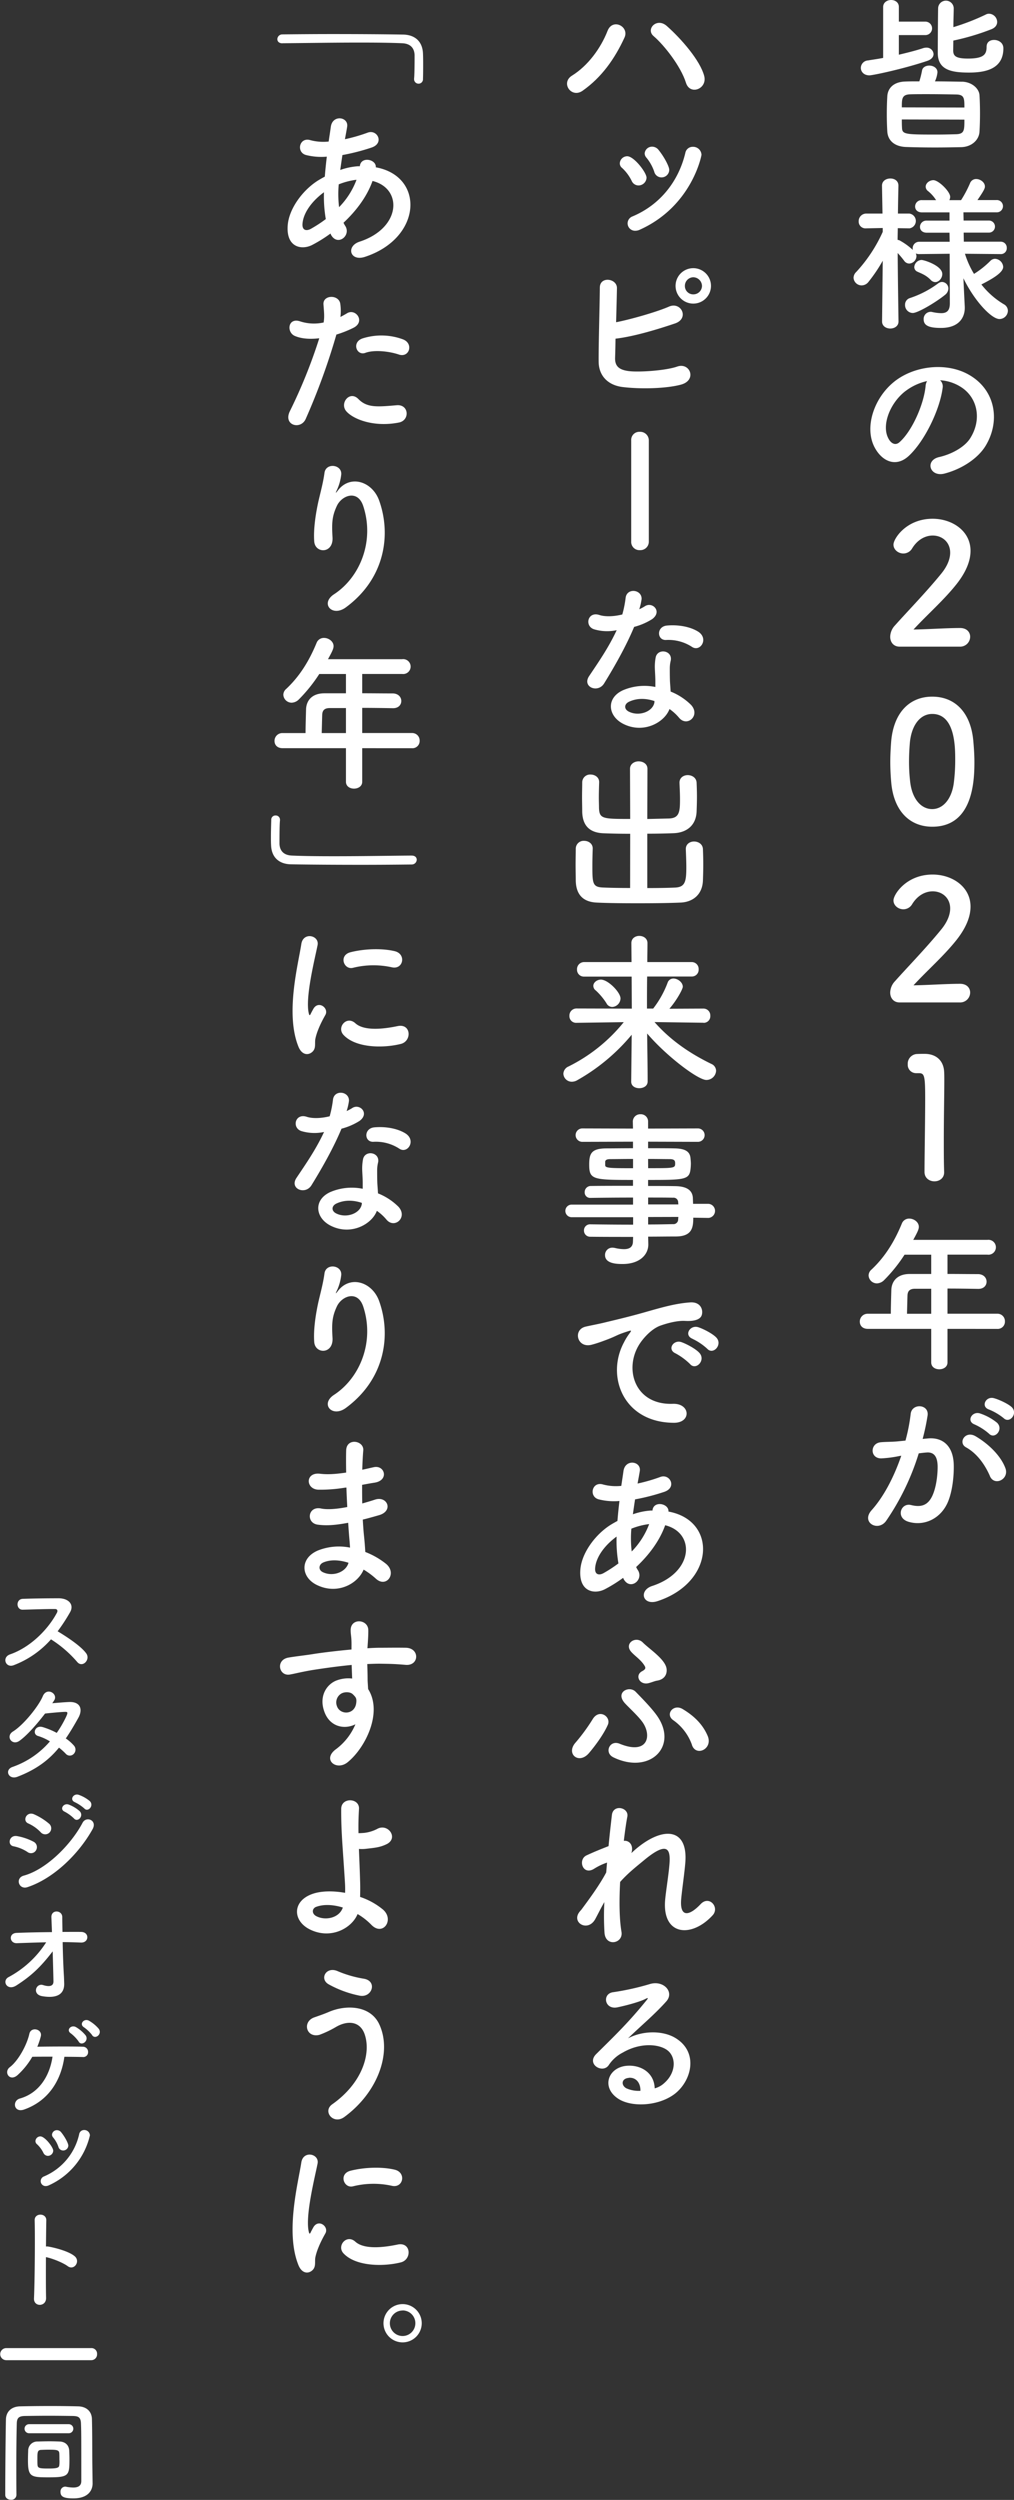 <svg xmlns="http://www.w3.org/2000/svg" viewBox="0 0 544.01 1340.61"><rect x="0" y="0" width="544.01" height="1340.61" fill="#333333" stroke="none"/><defs><style>.cls-1{fill:#fff;}</style></defs><g id="レイヤー_2" data-name="レイヤー 2"><g id="レイヤー_1-2" data-name="レイヤー 1"><path class="cls-1" d="M482.23,18.81V29.34c4.95-1.17,9.54-2.34,13-3.51a5.54,5.54,0,0,1,1.62-.27,3.68,3.68,0,0,1,4,3.42c0,1.44-1,2.88-3.42,3.69-12.87,4.32-29.16,7.74-31,7.74-3,0-4.59-2-4.59-4a4.07,4.07,0,0,1,3.87-4c2.61-.45,5.4-.81,8.1-1.35V3.69C473.86,1.26,476,0,478.09,0s4.14,1.26,4.14,3.69v7.92h13.95a3.61,3.61,0,1,1,0,7.2Zm34,25c5.31.18,9.09,3.78,9.27,7.29.18,3.06.27,6.39.27,9.72s-.09,6.57-.27,9.72c-.18,4.32-4,8.19-9.72,8.37-4.41.09-9.27.18-14,.18-5.49,0-11-.09-15.84-.27-6.3-.27-9.63-3.69-9.9-8.28-.18-3-.27-6.12-.27-9.36s.09-6.48.27-9.54c.18-3.78,2.79-7.74,9.72-7.92,2.34-.09,4.77-.09,7.47-.09a48.77,48.77,0,0,0,1.44-5.76c.27-1.8,2.07-2.7,3.87-2.7,2.16,0,4.41,1.26,4.41,3.6a15.42,15.42,0,0,1-1.35,4.86C506.53,43.65,511.57,43.74,516.25,43.83Zm1.17,13.86c0-4.86,0-6.93-4.41-7-4.68-.09-10.35-.18-15.57-.18-3.33,0-6.48,0-9.18.09-4.41.18-4.41,2.43-4.41,7Zm-33.57,6.39c0,1.53,0,3,.09,4.32.09,3.69,1.53,3.78,18.54,3.78,3.69,0,7.29-.09,10.62-.18,4.32-.18,4.32-2.16,4.32-7.83ZM511.39,27c0,2.88,1.17,4.41,7.92,4.41,8.64,0,10-2.34,10-6.3,0-2.61,1.89-3.69,4-3.69,2.34,0,5,1.44,5,4.5,0,11.16-9.72,13-18.45,13-9.36,0-16.74-1.35-16.74-10.53,0-5.49.09-19.08.18-24a4.19,4.19,0,0,1,8.37-.09v.09c0,2.52-.18,6.3-.18,10.17a120.15,120.15,0,0,0,17.37-6.75,3.55,3.55,0,0,1,1.8-.45,4.52,4.52,0,0,1,4.32,4.41c0,1.53-.9,3-3,3.87a128.73,128.73,0,0,1-20.52,6.12Z"/><path class="cls-1" d="M536.77,136.26l-19.08-.18a48.46,48.46,0,0,0,4.86,10.8,47.71,47.71,0,0,0,8.73-6.93,3.61,3.61,0,0,1,2.52-1.17,4.66,4.66,0,0,1,4.41,4.32c0,3-5.49,6.3-11.7,9.45a43.82,43.82,0,0,0,12.06,10.62,4,4,0,0,1,2.16,3.51,4.55,4.55,0,0,1-4.5,4.41c-4.41,0-13.68-10.08-19.35-21.87l.09,2.52.63,12.87v.54c0,4.77-2.79,10.71-12.78,10.71-6,0-9.27-1.08-9.27-4.59a3.79,3.79,0,0,1,3.69-4.05,2.49,2.49,0,0,1,.81.09,24.84,24.84,0,0,0,4.86.63c2.79,0,4.68-1.08,4.68-5.22l-.09-26.64-16.29.18a4.17,4.17,0,0,1-1.89-.36,4.24,4.24,0,0,1,.36,1.44,4.12,4.12,0,0,1-3.87,4A3.39,3.39,0,0,1,485.2,140a50.83,50.83,0,0,0-3.6-4.32c.09,14,.45,36.63.45,36.63v.09c0,2.52-2.25,3.78-4.41,3.78s-4.41-1.26-4.41-3.78v-.09l.36-32.49a83.09,83.09,0,0,1-7.65,11.34,4.68,4.68,0,0,1-3.69,1.89,4.34,4.34,0,0,1-4.32-4.05,4.42,4.42,0,0,1,1.44-3.15,79.64,79.64,0,0,0,14.22-21.51v-2.07l-8.73.18h-.18a3.64,3.64,0,0,1-4-3.78,4.06,4.06,0,0,1,4.14-4.14h8.64l-.27-14.85v-.09c0-2.61,2.25-3.87,4.5-3.87s4.32,1.26,4.32,3.87v.09s-.18,6.84-.27,14.85h6.12a4,4,0,0,1,.09,7.92h-.09l-6.21-.09c0,2.16-.09,4.32-.09,6.3a2.4,2.4,0,0,1,1.08.27,34.67,34.67,0,0,1,7.11,5.13,3.06,3.06,0,0,1-.09-.9,3.45,3.45,0,0,1,3.51-3.51H509.5l-.09-4.86H497.17c-2.43,0-3.6-1.53-3.6-3.06a3.4,3.4,0,0,1,3.6-3.42h12.24v-4.41H494.65c-2.52,0-3.69-1.53-3.69-3.15a3.43,3.43,0,0,1,3.69-3.42h7.56a19.76,19.76,0,0,0-4.32-4.86,3,3,0,0,1-1.26-2.34c0-1.89,2-3.51,4.14-3.51,2.79,0,9,6.12,9,8.91a4.1,4.1,0,0,1-.45,1.8h6.3a62.69,62.69,0,0,0,4.77-9A3.48,3.48,0,0,1,523.72,96c2.25,0,4.68,1.8,4.68,4,0,.9-.27,1.89-4,7.29h10.08a3.3,3.3,0,1,1,0,6.57H516.88l.09,4.41h13.59a3.24,3.24,0,1,1,0,6.48H517l.09,4.86h19.71a3.21,3.21,0,0,1,3.33,3.33,3.14,3.14,0,0,1-3.24,3.33ZM489.7,167.85a4.24,4.24,0,0,1-4.14-4.41,3.68,3.68,0,0,1,2.61-3.6,53.26,53.26,0,0,0,15.21-7.92,3.57,3.57,0,0,1,2-.72,3.52,3.52,0,0,1,3.42,3.6,4.46,4.46,0,0,1-1.8,3.33C502.39,161.91,492.49,167.85,489.7,167.85Zm9.63-17.73c-2.61-2.7-5.22-3.51-7.11-4.41a2.7,2.7,0,0,1-1.71-2.52,4.08,4.08,0,0,1,3.87-3.78c1.44,0,11.16,3.06,11.16,7.56,0,2.16-1.8,4.32-3.78,4.32A3.43,3.43,0,0,1,499.33,150.12Z"/><path class="cls-1" d="M505.72,208.05c-1.44,11.43-9.54,28.44-18.18,36.45-6.93,6.39-14.49,2.88-18.45-4.86-5.67-11.16.36-27.9,12.42-36.27,11.07-7.65,27.54-8.91,38.88-2.07,14,8.37,16.2,24.93,8.37,37.8-4.23,6.93-13,12.51-22,14.85-7.92,2.07-10.71-7-3-8.82,6.84-1.53,13.77-5.4,16.74-10.08,6.39-10.08,4-21.87-5-27.54a23.34,23.34,0,0,0-11.16-3.6A4.5,4.5,0,0,1,505.72,208.05Zm-20,1.71c-8.37,6.48-12.87,18.45-9.09,25.38,1.35,2.61,3.69,4,5.94,2,6.75-5.94,13.05-20.25,14-30a6.37,6.37,0,0,1,.81-2.79A29.82,29.82,0,0,0,485.74,209.76Z"/><path class="cls-1" d="M482.59,346.77c-3.15,0-5-2.34-5-5.31a9.17,9.17,0,0,1,2.61-6.12c6.21-7,16.65-17.73,24.57-27.45,3.6-4.32,5-8.28,5-11.52,0-5.67-4.32-9.18-9.36-9.18-3.87,0-8.1,2.07-11.07,6.93a5.44,5.44,0,0,1-4.68,2.7c-2.7,0-5.31-2-5.31-4.77,0-3.15,6.84-13.86,21-13.86,10.44,0,20.34,6.48,20.34,17.19,0,5.13-2.16,11.07-7.47,17.82-6.84,8.64-15.66,16.29-23.13,24.39,7.47-.09,17.64-.81,25-.81,3.69,0,5.4,2.34,5.4,4.68a5.35,5.35,0,0,1-5.67,5.31Z"/><path class="cls-1" d="M478.18,419.94c-.36-3.87-.54-7.65-.54-11.43,0-3.42.18-6.93.45-10.62,1.26-15.66,9.81-24.3,22.05-24.3,12.06,0,20.52,8.28,22,23.31.36,4,.63,7.92.63,11.79,0,10.17-.81,34.65-22.59,34.65C488.17,443.34,479.62,435.06,478.18,419.94Zm33.48.36a96,96,0,0,0,.81-12.69c0-6.93,0-24.75-12.33-24.75-6.3,0-11.07,5.76-12,15.39-.27,3.33-.45,6.66-.45,9.9a93.23,93.23,0,0,0,.63,11.25c1.08,9.18,5.94,14.49,11.79,14.49C505.72,433.89,510.4,428.85,511.66,420.3Z"/><path class="cls-1" d="M482.59,537.57c-3.15,0-5-2.34-5-5.31a9.17,9.17,0,0,1,2.61-6.12c6.21-7,16.65-17.73,24.57-27.45,3.6-4.32,5-8.28,5-11.52,0-5.67-4.32-9.18-9.36-9.18-3.87,0-8.1,2.07-11.07,6.93a5.44,5.44,0,0,1-4.68,2.7c-2.7,0-5.31-2-5.31-4.77,0-3.15,6.84-13.86,21-13.86,10.44,0,20.34,6.48,20.34,17.19,0,5.13-2.16,11.07-7.47,17.82-6.84,8.64-15.66,16.29-23.13,24.39,7.47-.09,17.64-.81,25-.81,3.69,0,5.4,2.34,5.4,4.68a5.35,5.35,0,0,1-5.67,5.31Z"/><path class="cls-1" d="M501.31,633.51c-2.61,0-5.31-1.71-5.31-5,0-8.37.36-27.54.36-39.42,0-12.6-.45-13.59-3.51-13.59h-1.26a4.48,4.48,0,0,1-4.59-4.77,5.23,5.23,0,0,1,4.68-5.49c1.8-.09,2.52-.09,4.41-.09,6.21,0,10.17,3.69,10.44,9.63.09,1.17.09,2.79.09,4.77,0,7.2-.27,19.26-.27,32.13,0,5.58,0,11.25.18,16.83v.18C506.53,631.89,503.92,633.51,501.31,633.51Z"/><path class="cls-1" d="M508.33,712.62v18c0,2.42-2.16,3.68-4.41,3.68s-4.32-1.26-4.32-3.68v-18h-34c-3,0-4.32-1.89-4.32-3.87a4.18,4.18,0,0,1,4.32-4.23h12.33c0-3,.09-6.3.27-12.69.09-4.05,2.52-8.64,9.9-8.64H499.6V672.84H485.29a82.63,82.63,0,0,1-11,13.68,5.72,5.72,0,0,1-3.78,1.71A4.47,4.47,0,0,1,466,684a4.21,4.21,0,0,1,1.53-3.15c6.93-6.48,12.15-14.58,16.29-24.66a4.16,4.16,0,0,1,4-2.7c2.52,0,5.13,1.89,5.13,4.41,0,1.35-.72,2.88-3,7h39.78a4,4,0,1,1,0,7.92H508.33v10.35c5.49,0,11.07.09,16.47.09,3,.09,4.5,2.07,4.5,4.05s-1.44,3.87-4.41,3.87h-.09c-5.22-.09-11-.18-16.47-.18v13.5H535a4,4,0,0,1,4.14,4.14,3.87,3.87,0,0,1-4.14,4Zm-8.73-21.51h-8.73c-3.06,0-3.87,1.53-4,3.42-.09,2.79-.18,6.66-.27,10h13Z"/><path class="cls-1" d="M498,771.37c7.56-.63,13.32,3.78,13.68,13.86.18,6.3-.72,14.39-3.06,20.06-3.69,8.91-12.51,13.32-21.15,10.8-7.11-2.07-4.23-10.34,1.26-9,5.13,1.26,8.91.45,11.43-4.86,2.07-4.4,2.88-10.79,2.88-15.56,0-5.49-1.89-8.1-6-7.74-1.35.09-2.7.27-4.14.45a132.55,132.55,0,0,1-17.46,36.17c-4.32,6.12-13.68.9-7.83-5.67,6.21-6.92,11.79-17.18,15.93-29.24l-1.08.18a61.06,61.06,0,0,1-9.72,1.26c-6.12,0-6-8.1-.27-8.64,2.79-.27,5.58-.18,8.82-.45l4.5-.45a96.08,96.08,0,0,0,2.79-14.31c.63-5.85,9.81-5.31,9.09.72A118.58,118.58,0,0,1,495,771.64Zm33.12,20.25c-2.16-5-6.21-11.79-12.87-15.48-4.41-2.43-.45-9.18,5.13-5.94,7.2,4.23,13.59,10.62,16,17.09C541.63,793.24,533.53,797.2,531.1,791.62Zm-8.19-27.72c-4.68-1.71-1.44-7.29,2.79-5.94a28.84,28.84,0,0,1,9.18,5c3.69,3.51-1.17,9.18-4.32,5.85A31,31,0,0,0,522.91,763.9Zm7.74-8c-4.68-1.53-1.8-7.29,2.52-6.12,2.43.63,7.29,2.79,9.45,4.68,3.78,3.42-1,9.27-4.23,6A31.42,31.42,0,0,0,530.65,755.89Z"/><path class="cls-1" d="M306.87,40.56c8.46-5.22,15.39-14.57,19.08-24,2.7-7,11.79-2.34,9.09,3.59-5.22,11.34-12.24,21.33-22.5,28.53C306.51,52.89,300.66,44.43,306.87,40.56ZM368,44.34c-2.7-8.64-11.52-20-17.37-25-4.32-3.69,1.71-10.17,7.11-5.4,7.83,6.93,17.91,18.53,20.07,26.81C379.59,47.67,370.14,51.36,368,44.34Z"/><path class="cls-1" d="M342.51,99.45a4,4,0,0,1-3.6-2.43,23.55,23.55,0,0,0-5.13-6.93,3.14,3.14,0,0,1-1.26-2.52,4,4,0,0,1,4-3.78c3.6,0,10.35,8.73,10.35,11.52A4.34,4.34,0,0,1,342.51,99.45Zm-1.8,24.3a4,4,0,0,1-4-4,4,4,0,0,1,2.61-3.69c15-6.3,24.75-19,28.35-34a4,4,0,0,1,4.05-3.33A4.49,4.49,0,0,1,376.35,83c0,.45-5.13,27.54-33,40.14A5.83,5.83,0,0,1,340.71,123.75Zm14-28.62A4,4,0,0,1,351,92.07a23.82,23.82,0,0,0-4.23-7.56,3.44,3.44,0,0,1-.9-2.25,3.94,3.94,0,0,1,4-3.6,4.36,4.36,0,0,1,3.42,1.71c3.15,3.87,5.76,9,5.76,10.71A4.13,4.13,0,0,1,354.75,95.13Z"/><path class="cls-1" d="M330,191.7c-.18,4.41,1.8,6.57,7.2,7.29,5.22.72,19.8-.18,26.19-2.43,6.84-2.34,10.71,7.38,1.89,9.72-8.1,2.16-21.87,2.43-31.32,1.26-7.92-1-12.69-6.12-12.78-13.5-.09-9,.54-29.07.63-39.78,0-6.3,9.27-5,9.18.27-.09,4.86-.27,11.61-.45,18.27,7.11-1.35,21.6-5.4,28.35-8.37,6.57-2.88,11.07,6.3,3.33,9-8.55,2.88-21.69,7-32,8.19C330.18,185.58,330.09,189.18,330,191.7Zm41.94-28.89a9.5,9.5,0,0,1,0-19,9.5,9.5,0,1,1,0,19Zm0-14.13a4.61,4.61,0,0,0-4.5,4.68,4.46,4.46,0,0,0,4.5,4.5,4.61,4.61,0,0,0,4.68-4.5A4.77,4.77,0,0,0,371.94,148.68Z"/><path class="cls-1" d="M338.64,236.16a4.34,4.34,0,0,1,4.59-4.59,4.61,4.61,0,0,1,4.86,4.59v54.27a4.53,4.53,0,0,1-4.77,4.59,4.4,4.4,0,0,1-4.68-4.59Z"/><path class="cls-1" d="M318.93,337.53c-5.49-1.53-3.78-9.81,2.61-7.74,3,1,7.65.9,12.33-.27a58,58,0,0,0,1.8-9.09c.81-5.31,8.73-4.32,8.55.81a30.26,30.26,0,0,1-1.26,5.49,27.93,27.93,0,0,0,2.88-1.53c4.05-2.88,9.72,2.7,4,6.84a34.38,34.38,0,0,1-9.63,4.14c-4.23,10.17-10.35,21-16.11,30.33-3.33,5.4-12,1.89-8-4,5-7.47,10.35-15.12,14.76-24.57A24.62,24.62,0,0,1,318.93,337.53Zm15.48,50.67c-8.37-4.23-9.36-13.95-.09-18.09a29.42,29.42,0,0,1,17.28-1.71v-3.15c0-2.25-.18-4.5-.27-6.75a26.84,26.84,0,0,1,.45-6c1.08-5,9-3.78,8.1,1.62a18,18,0,0,0-.54,4.23c0,2.07,0,4.32.09,6.93.09,1.71.27,3.6.36,5.58a32.65,32.65,0,0,1,11,7.2c5.13,5.67-2.16,12.06-6.48,6.84a26.06,26.06,0,0,0-5.13-4.68C356.55,387.39,345.3,393.69,334.41,388.2Zm2.88-11.79c-2.43,1.26-2.61,3.87.09,5.22,5.4,2.7,12.69.09,13.68-4.77.09-.27,0-.63.09-.9C346.56,374.43,341.7,374.25,337.29,376.41Zm20.07-33.21c-4.95.27-5.31-7.2.45-7.74,5.94-.54,12.24.54,16.56,3.15,6.12,3.69,1.44,11.16-3,8.37A23.13,23.13,0,0,0,357.36,343.2Z"/><path class="cls-1" d="M338.1,447.12c-5,0-10-.09-14.31-.27-7.38-.27-11.25-4-11.43-11.52,0-2.43-.09-5.13-.09-7.91s.09-5.41.09-7.84a4.22,4.22,0,0,1,4.5-4.22c2.25,0,4.59,1.43,4.59,4.05v.17c-.09,2.61-.18,5.5-.18,8.28,0,1.89.09,3.78.09,5.31.18,5.94,1.89,6,16.74,6L338,412.29c0-2.6,2.34-4,4.59-4,2.43,0,4.77,1.36,4.77,4l-.09,26.91,11.61-.27c5.67-.18,5.94-3.69,5.94-10.44,0-3-.18-6-.27-8.64v-.18c0-2.6,2.16-4,4.41-4s4.68,1.36,4.77,4.14c.09,2.25.18,4.86.18,7.47s-.09,5.31-.18,7.83c-.27,7.74-5.58,11.43-12.24,11.7-4.5.18-9.36.27-14.22.27v29.16c5.58,0,11-.09,15-.27,5.31-.27,5.94-3.24,5.94-10.89,0-3.42-.18-7-.27-9.63v-.18c0-2.61,2.16-4,4.41-4s4.68,1.35,4.77,4.14c.09,2.25.18,5.22.18,8.19s-.09,6-.18,8.55c-.27,7.74-5.58,11.7-12.24,11.88-6.21.27-14.58.36-22.77.36s-16.2-.09-21.78-.36c-7.38-.27-11.25-4.14-11.43-11.7,0-2.43-.09-5.49-.09-8.64s.09-6.12.09-8.55a4.22,4.22,0,0,1,4.5-4.23c2.25,0,4.59,1.44,4.59,4.05v.18c-.09,2.61-.18,6-.18,9.18,0,9.27.09,11.34,5.49,11.61,4.05.18,9.27.27,14.76.27Z"/><path class="cls-1" d="M377.43,548.46l-26.28-.36c8.91,10.17,19.71,17.19,30.42,22.41a4.09,4.09,0,0,1,2.61,3.78,5.23,5.23,0,0,1-5.22,4.86c-4.5,0-21.51-12.87-31.77-24.93.09,8.55.27,17.1.27,25.74,0,2.43-2.25,3.6-4.5,3.6s-4.32-1.17-4.32-3.51V580l.27-25.11a104.57,104.57,0,0,1-29.07,24.3,5.89,5.89,0,0,1-3,.9,4.5,4.5,0,0,1-4.59-4.32,4.45,4.45,0,0,1,2.79-3.87,88.67,88.67,0,0,0,29.61-23.76l-25.29.36h-.09a3.56,3.56,0,0,1-3.78-3.69,3.8,3.8,0,0,1,3.87-4l29.61.09-.09-17.19H313.44a3.66,3.66,0,0,1-3.87-3.78,3.8,3.8,0,0,1,3.87-4h25.38l-.09-10.17c0-2.61,2.16-3.87,4.23-3.87,2.25,0,4.41,1.35,4.41,3.87,0,3.42-.09,6.75-.09,10.17h23.85a3.68,3.68,0,0,1,3.69,3.87,3.63,3.63,0,0,1-3.69,3.87H347.19c-.09,5.76-.09,11.43-.09,17.19h3.33A52.65,52.65,0,0,0,358.17,527a3.23,3.23,0,0,1,3.15-2.25c2.34,0,5,2.07,5,4.41,0,1.26-3.33,7.38-7.2,11.79l18.27-.09a3.68,3.68,0,0,1,3.69,3.87,3.54,3.54,0,0,1-3.6,3.78Zm-52-10.35a34.3,34.3,0,0,0-5.76-6.93,3.12,3.12,0,0,1-1.35-2.52c0-1.71,1.89-3.33,4.05-3.33,3.87,0,10.53,6.84,10.53,10.08a4.7,4.7,0,0,1-4.41,4.59A3.55,3.55,0,0,1,325.41,538.11Z"/><path class="cls-1" d="M371.94,653c0,5.31-.63,10.08-9.45,10.08-4.68,0-9.63.09-14.76.09l.09,4.14v.09c0,5.4-4.59,10.44-13.77,10.44-2.88,0-9.45-.09-9.45-4.77a3.9,3.9,0,0,1,4-4,7,7,0,0,1,1.35.18,21.69,21.69,0,0,0,4.77.63c2.7,0,4.86-.9,4.86-4.23l.09-2.34c-7.83,0-15.75,0-22.95-.09a3.28,3.28,0,0,1-3.42-3.33,3.23,3.23,0,0,1,3.42-3.33h.09c6.66.09,14.76.18,22.86.18v-4H306.51a3.38,3.38,0,0,1,0-6.75h33.12v-3.78c-8.46,0-17,.09-22.86.18h-.09a2.9,2.9,0,0,1-3-3.06,3.28,3.28,0,0,1,3.42-3.33c6.39-.09,14.49-.09,22.5-.09v-3.15c-21.51,0-23.49-.18-23.49-8.19,0-5.94,1.08-8.73,9.36-8.73,3.42,0,8.64-.09,14.13-.09v-3.51l-27.18.09a3.6,3.6,0,1,1,0-7.2l27.18.09-.09-3.69a3.94,3.94,0,0,1,4.14-4,3.87,3.87,0,0,1,4.05,4v3.69l26.73-.09a3.6,3.6,0,1,1,0,7.2l-26.73-.09v3.51c5.49,0,10.71,0,14.22.09,5.76.09,8.28,1.71,8.55,5.4.09,1,.18,2,.18,2.88a27.26,27.26,0,0,1-.18,2.79c-.63,5.76-3.15,5.85-22.77,5.85v3.24c5.31,0,10.35,0,14.67.09,5.76.09,9.18,2,9.36,6.48,0,.81.09,1.8.09,3h8.28a3.79,3.79,0,0,1,0,7.56Zm-32.31-31.5c-4.86,0-9.36.09-12.15.09-1.89,0-2.61.45-2.79,1.26v2c0,1.53,2.16,1.62,14.94,1.62Zm8.1,4.95c14.22,0,14.49,0,14.49-2.61,0-1.44-.45-2.25-3-2.25s-6.84-.09-11.52-.09Zm16.11,18.27a2.47,2.47,0,0,0-2.79-2.43c-3.69-.09-8.28-.09-13.32-.09v3.69h16.2Zm-16.11,7.92v4c4.68,0,9.18-.09,13.32-.18a2.53,2.53,0,0,0,2.79-2.52c0-.45.09-.9.09-1.35Z"/><path class="cls-1" d="M334.77,719.85a31.1,31.1,0,0,1,2.88-4.68c1.44-1.89,1-1.8-.72-1.26-6.75,2.16-5.22,2.16-11.34,4.5-2.88,1.08-5.4,2-8.1,2.7-7.92,2.16-10.35-8.19-3.15-9.72,1.89-.45,7.11-1.44,10-2.16,4.41-1.08,12.33-2.88,21.51-5.49s16.56-4.77,24.48-5.31c5.58-.36,7.11,4.05,6.12,6.93-.54,1.53-2.52,3.33-8.82,3-4.59-.27-10.26,1.44-13.32,2.52-5,1.8-9.63,7.2-11.61,10.53-7.92,13.23-1.89,32.13,18.27,31.41,9.45-.36,10.08,10.25.54,10.17C334.32,762.87,325,737.94,334.77,719.85Zm27.72,5.94c-4.77-2.07-1.17-7.65,3.24-6,2.52.9,7.38,3.42,9.45,5.67,3.69,4-1.89,9.72-5,6A34.46,34.46,0,0,0,362.49,725.79Zm9.09-7.83c-4.86-1.89-1.35-7.65,3.06-6.21,2.52.81,7.38,3.24,9.54,5.4,3.78,3.78-1.53,9.72-4.77,6.12A31.6,31.6,0,0,0,371.58,718Z"/><path class="cls-1" d="M334.32,846.13a75.29,75.29,0,0,1-9.81,6.12c-5.58,2.88-14.13,1.44-13.14-10.62.72-8.81,7.92-18.62,16.11-23.84q1.75-1.08,3.78-2.16c.27-3.42.63-7,1.08-10.71a33.56,33.56,0,0,1-11.25-.9c-5.31-1.53-3.51-9.81,2.52-7.92a27.06,27.06,0,0,0,9.72.72c.36-2.61.81-5.31,1.17-8,1-6.66,9.72-5.22,8.73.18-.36,2.25-.81,4.5-1.17,6.57a89.9,89.9,0,0,0,12.15-3.51c5.22-2,9.18,5.67,2.07,8a112.7,112.7,0,0,1-15.57,4c-.45,2.88-.81,5.49-1.17,8a36.18,36.18,0,0,1,9.45-2h1.08v-.18c.63-5.31,8.91-3.6,8.55.72,26.28,4.77,24.93,37.88-5.76,48-8.1,2.7-10.35-5.67-3-8.09,22.41-7.29,23.31-28.53,7-32.58-3,8.46-8.82,16.11-15.57,22.41a11.42,11.42,0,0,0,1,1.79c3.15,5.22-4.32,11-7.74,4.59ZM330.81,824c-7.11,5.22-11.16,11.61-11.52,16.92-.27,3.59,2.16,4,4.5,2.7a73,73,0,0,0,8-5.22A71.43,71.43,0,0,1,330.81,824ZM348,817.34a38.34,38.34,0,0,0-9.27,2.43,60.52,60.52,0,0,0,.18,12.24,42.12,42.12,0,0,0,9.36-14.67Z"/><path class="cls-1" d="M308.94,934.31A101.3,101.3,0,0,0,318,921.89c3.51-5.76,10-1.26,8.1,3.06-2.16,4.95-6.57,11-10.08,15.12C310.56,946.55,303.27,940.43,308.94,934.31Zm20,8c-4.86-2.43-1.89-9.45,3.51-7.2,15.21,6.21,17.37-4.41,12.24-11.61-2.43-3.42-7.65-8.09-9.63-10.34-5-5.85,2.61-9.36,5.94-5.95s8.28,8.46,11.16,12.42C364.38,936.29,348.72,952,328.92,942.32Zm19-39.69c-4.86,1.18-7.47-4.22-3.51-6.38,1.89-1,2.16-1.71,1.35-3-2-3.33-5.76-5.58-7.47-7.83-3.24-4.32,2.88-8.28,6.57-4.59s12.51,9.27,12.78,14.49c.18,2.52-1.08,5.4-5.4,6C351.06,901.56,349.35,902.28,347.91,902.63Zm23.31,33.12a27.3,27.3,0,0,0-10-13.23c-4.59-3.14,0-9,5-6s10.44,7.37,13.41,14.39S373.38,942.23,371.22,935.75Z"/><path class="cls-1" d="M319.29,1029.25c-4.05,7.11-13.14,1.62-8.19-4.23a7.36,7.36,0,0,1,.72-.81c4-5.4,9.81-13.23,13.41-20.07.18-1.8.27-3.51.45-5.31a32.88,32.88,0,0,0-6.84,3.25c-6.21,4-9-4.87-4.14-7.12,3.24-1.52,7.56-3.32,11.79-4.94.63-6.75,1.35-12.78,1.8-16.74.72-5.94,9.18-4,8.28.9-.63,3.24-1.26,7.74-1.89,13,2.88-.36,5.4,2.34,4.05,6.57,1.08-1,2.16-2,3.15-2.79,13.95-11.43,27-10.62,25.83,7.29-.36,5.39-1.8,14.93-2.25,20.06-.9,10.26,4.41,9.18,10.44,2.79,4.59-4.86,10.26,1.71,6.48,5.94-11.43,12.51-27.54,11.07-25.47-8.82.45-4.77,2.07-14.48,2.34-19.89.27-6.38-1.08-11.24-13.68-.8-4.32,3.59-8.55,6.84-12.87,11.69-.54,10-.45,19.89.72,26.73,1.08,6.21-8.37,8.28-9.09.72a141.12,141.12,0,0,1-.09-16.65C322.35,1023.22,320.73,1026.64,319.29,1029.25Z"/><path class="cls-1" d="M356.46,1117c6.57-5.85,6.3-14.4,1.17-17.82-4.68-3.15-14.4-3.78-23.49,1.53a19.79,19.79,0,0,0-7.56,6.75c-3.24,4.77-12.24-.54-6.66-6,9.9-9.81,17.19-16.74,27.18-29.07,1-1.26.09-.9-.63-.54-2.52,1.35-8.46,3.15-15.12,4.59-7.11,1.53-8.46-7.38-2.34-8.1a139.16,139.16,0,0,0,19.8-4.41c7.2-2.07,13.14,4.32,8.64,9.36-2.88,3.24-6.48,6.75-10.08,10.08s-7.2,6.57-10.44,9.72c7.92-4.23,18.63-4.23,25.29-.27,13,7.74,8.73,23.58-.72,30.42-8.91,6.38-22.95,6.75-29.79,2.25-9.54-6.21-5.31-17.37,5.31-17.73,7.2-.27,14,4,14.22,12.15A12.13,12.13,0,0,0,356.46,1117Zm-19.17-2.7c-4,.36-4.14,4-1.26,5.58a16.19,16.19,0,0,0,7.56,1.35C343.68,1117,341.25,1113.89,337.29,1114.25Z"/><path class="cls-1" d="M151.49,23.22c-1.89,0-2.7-1.08-2.7-2.25a2.65,2.65,0,0,1,2.61-2.52c7.74-.09,17.1-.18,26.82-.18,13.41,0,27.27.09,38,.27,6.21.09,10.44,3.51,10.71,10.17.09,2.16.09,4,.09,5.94,0,2.52,0,5-.09,7.65a2.39,2.39,0,1,1-4.77.09V42c.09-.54.27-3.06.27-12.42-.09-3.6-2.07-6.21-6.66-6.39-5.94-.27-14-.36-22.86-.36-14,0-29.79.27-41.31.36Z"/><path class="cls-1" d="M177.32,125.23a75.29,75.29,0,0,1-9.81,6.12c-5.58,2.88-14.13,1.44-13.14-10.62.72-8.82,7.92-18.63,16.11-23.85q1.76-1.08,3.78-2.16c.27-3.42.63-7,1.08-10.71a33.56,33.56,0,0,1-11.25-.9c-5.31-1.53-3.51-9.81,2.52-7.92a27.06,27.06,0,0,0,9.72.72c.36-2.61.81-5.31,1.17-8,1-6.66,9.72-5.22,8.73.18-.36,2.25-.81,4.5-1.17,6.57a89.9,89.9,0,0,0,12.15-3.51c5.22-2,9.18,5.67,2.07,8a112.7,112.7,0,0,1-15.57,4c-.45,2.88-.81,5.49-1.17,8a36.18,36.18,0,0,1,9.45-2h1.08V89c.63-5.31,8.91-3.6,8.55.72,26.28,4.77,24.93,37.89-5.76,48-8.1,2.7-10.35-5.67-3-8.1,22.41-7.29,23.31-28.53,7-32.58-3,8.46-8.82,16.11-15.57,22.41a11.53,11.53,0,0,0,1,1.8c3.15,5.22-4.32,11-7.74,4.59Zm-3.51-22.14c-7.11,5.22-11.16,11.61-11.52,16.92-.27,3.6,2.16,4,4.5,2.7a71.57,71.57,0,0,0,8-5.22A71.43,71.43,0,0,1,173.81,103.09ZM191,96.43a38.34,38.34,0,0,0-9.27,2.43,60.52,60.52,0,0,0,.18,12.24,42.12,42.12,0,0,0,9.36-14.67Z"/><path class="cls-1" d="M164,224.69c-2.7,6-12.24,3.42-8.46-4.23a278.59,278.59,0,0,0,15.75-39.06c-4.77.54-9.36.36-13.14-1.26-4.59-2-3.69-10.17,3.06-7.74a24.06,24.06,0,0,0,12.42.54c.54-3.33.18-5.76-.09-9.72-.36-5.13,8.1-5.4,9-.45a27.39,27.39,0,0,1,.09,7.2c1.26-.63,2.34-1.26,3.42-1.89,4.68-3.06,10.26,4.41,3.51,7.74a58,58,0,0,1-9.09,3.6A354,354,0,0,1,164,224.69Zm21.87-4.05c-3.87-4.32,1.71-11.43,6.39-6.66s10.08,4.23,20.61,3.33c6.57-.54,7.11,8.1,1.17,9.27C201,229.19,189.83,225.05,185.87,220.64ZM196,189.23c-4.68,1.71-7.47-5.67-1.53-7.74a33.41,33.41,0,0,1,21.6.45c6,2.16,3.6,10.08-2.07,8.19C209,188.42,200.81,187.43,196,189.23Z"/><path class="cls-1" d="M179.21,318.68c13.95-9.09,21.87-28.52,15.66-47.33-3-9-11.52-5.67-14.13-.09s-2.79,9.18-2.34,17c.45,8.73-9.27,8.64-9.81,2.16-.54-7.11,1-15.75,2.07-20.79,1-4.59,2.7-10.53,3.42-16,.72-5.67,9.45-4.59,9,.81a27,27,0,0,1-2.34,8.37c-1.17,2.43-.27,1.26.63.09,6.57-8.46,18.27-4.77,22,5.4,6.57,18.18,3.33,41.84-17.82,57.41C178.22,331.1,171.65,323.63,179.21,318.68Z"/><path class="cls-1" d="M194.33,401.22v18c0,2.43-2.16,3.69-4.41,3.69s-4.32-1.26-4.32-3.69v-18h-34c-3,0-4.32-1.89-4.32-3.87a4.18,4.18,0,0,1,4.32-4.23h12.33c0-3,.09-6.3.27-12.69.09-4.05,2.52-8.64,9.9-8.64H185.6V361.44H171.29a82.63,82.63,0,0,1-11,13.68,5.72,5.72,0,0,1-3.78,1.71,4.47,4.47,0,0,1-4.5-4.23,4.21,4.21,0,0,1,1.53-3.15c6.93-6.48,12.15-14.58,16.29-24.66a4.16,4.16,0,0,1,4-2.7c2.52,0,5.13,1.89,5.13,4.41,0,1.35-.72,2.88-3,7h39.78a4,4,0,1,1,0,7.92H194.33v10.35c5.49,0,11.07.09,16.47.09,3,.09,4.5,2.07,4.5,4.05s-1.44,3.87-4.41,3.87h-.09c-5.22-.09-11-.18-16.47-.18v13.5H221a4,4,0,0,1,4.14,4.14,3.87,3.87,0,0,1-4.14,4Zm-8.73-21.51h-8.73c-3.06,0-3.87,1.53-4,3.42-.09,2.79-.18,6.66-.27,10h13Z"/><path class="cls-1" d="M220.88,458.82c1.89,0,2.7,1.08,2.7,2.25a2.65,2.65,0,0,1-2.61,2.52c-7.74.09-17.1.18-26.82.18-13.41,0-27.27-.09-38-.27-6.21-.09-10.44-3.51-10.71-10.17-.09-1.53-.09-3-.09-4.41,0-3.15.09-5.94.18-9.18a2.24,2.24,0,0,1,2.34-2.43,2.27,2.27,0,0,1,2.34,2.34V440c-.09.54-.27,3.06-.27,12.42.09,3.6,2.07,6.21,6.66,6.39,5.94.27,14,.36,22.86.36,14,0,29.79-.27,41.31-.36Z"/><path class="cls-1" d="M160.13,561.33c-7.2-17.73-.09-44.37,1.53-55.08,1-6.66,9.72-4.68,8.73.54-1.44,7.29-6.84,28.44-4.68,36.81.27,1.17.63.9,1,.09.18-.45,1.17-2.25,1.53-2.88,2.79-4.41,8.37-.09,6.3,3.51-3.33,5.85-4.77,10-5.31,12.6-.54,2.43.54,5.22-1.71,7.2S161.93,565.74,160.13,561.33Zm24.12-6.39c-3.69-4.05,1.71-10.44,6.39-6.21,4.86,4.41,15.66,3,22.68,1.53,7.29-1.53,7.74,8,1.8,9.54C205.49,562.23,190.73,562,184.25,554.94ZM189.38,519c-4.95,1.26-7.83-6.75-1.26-8.37,8-2,17.37-2.07,23.67-.54s4.59,10-1.53,8.64A45.59,45.59,0,0,0,189.38,519Z"/><path class="cls-1" d="M161.93,606.63c-5.49-1.53-3.78-9.81,2.61-7.74,3,1,7.65.9,12.33-.27a58,58,0,0,0,1.8-9.09c.81-5.31,8.73-4.32,8.55.81a30.26,30.26,0,0,1-1.26,5.49,27.93,27.93,0,0,0,2.88-1.53c4-2.88,9.72,2.7,4,6.84a34.38,34.38,0,0,1-9.63,4.14c-4.23,10.17-10.35,21-16.11,30.33-3.33,5.4-12,1.89-8-4,5-7.47,10.35-15.12,14.76-24.57A24.62,24.62,0,0,1,161.93,606.63Zm15.48,50.67c-8.37-4.23-9.36-13.95-.09-18.09a29.42,29.42,0,0,1,17.28-1.71v-3.15c0-2.25-.18-4.5-.27-6.75a26.84,26.84,0,0,1,.45-6c1.08-5,9-3.78,8.1,1.62a18,18,0,0,0-.54,4.23c0,2.07,0,4.32.09,6.93.09,1.71.27,3.6.36,5.58a32.65,32.65,0,0,1,11,7.2c5.13,5.67-2.16,12.06-6.48,6.84a26.06,26.06,0,0,0-5.13-4.68C199.55,656.49,188.3,662.79,177.41,657.3Zm2.88-11.79c-2.43,1.26-2.61,3.87.09,5.22,5.4,2.7,12.69.09,13.68-4.77.09-.27,0-.63.09-.9C189.56,643.53,184.7,643.35,180.29,645.51Zm20.07-33.21c-5,.27-5.31-7.2.45-7.74,5.94-.54,12.24.54,16.56,3.15,6.12,3.69,1.44,11.16-3,8.37A23.13,23.13,0,0,0,200.36,612.3Z"/><path class="cls-1" d="M179.21,748c13.95-9.09,21.87-28.53,15.66-47.34-3-9-11.52-5.67-14.13-.09s-2.79,9.18-2.34,17c.45,8.73-9.27,8.64-9.81,2.16-.54-7.11,1-15.75,2.07-20.79,1-4.59,2.7-10.53,3.42-16,.72-5.67,9.45-4.59,9,.81a27,27,0,0,1-2.34,8.37c-1.17,2.43-.27,1.26.63.09,6.57-8.46,18.27-4.77,22,5.4,6.57,18.18,3.33,41.85-17.82,57.42C178.22,760.41,171.65,752.94,179.21,748Z"/><path class="cls-1" d="M185,797.79a81,81,0,0,1-14.13,1.08c-6.93-.18-7.29-9.54.9-8.55,3.69.45,7.83.27,13.95-.63-.09-4.77-.09-9,0-11.88.18-6.93,9.54-5.31,9.18-.09-.27,3.24-.45,6.84-.54,10.44,1.89-.36,4-.9,6.12-1.35,5.94-1.35,8.37,7,.54,8.28-2.43.36-4.68.81-6.75,1.17,0,3.33,0,6.66.09,10,2.16-.63,4.41-1.26,6.84-2.07,6.66-2.16,10.08,6.12,2.07,8.37-3.15.9-6,1.71-8.64,2.34.18,3.06.36,5.85.63,8.46.27,2.43.54,5.67.72,8.91a41.86,41.86,0,0,1,11.16,6.39c6,5,.18,13.14-5.49,7.92a41.44,41.44,0,0,0-6.57-4.86c-3.15,7.65-14.13,13.68-25.2,8.19-8.55-4.23-9.09-14.31.72-18.45a30.41,30.41,0,0,1,17.19-1.53c-.09-1.89-.27-3.78-.45-5.85s-.36-4.68-.54-7.47c-7.11,1.35-11.88,1.62-16.38,1-6.39-.9-5.31-10.17,1.89-8.64,2.61.54,7.11.54,14-.81-.18-3.42-.36-6.93-.45-10.44Zm-11.61,40.14c-2.34,1-2.79,3.87-.27,5.13,5.49,2.7,12.51,0,13.86-5C182.09,836.49,177.32,836.22,173.36,837.93Z"/><path class="cls-1" d="M174,917.87c-3.15-8.73,1.71-15.21,7.2-16.92a17.83,17.83,0,0,1,7.74-.81c-.09-2-.18-4.68-.27-7.29-7.56.72-15,1.8-19.71,2.52-6.48,1-10.71,2.16-13.41,2.61-6,1.08-7.83-7.92-.72-9.09,3.6-.63,9.45-1.26,13.23-1.89,4.5-.72,12.6-1.71,20.52-2.43V883c.09-5.58-.45-5.94-.45-8.82,0-6.57,9.09-5.94,9.45-.27.09,2.07-.18,6.21-.36,8.64,0,.45-.09.9-.09,1.35,2.61-.18,4.95-.27,6.93-.27,4.41,0,7.56-.09,13.68,0,7.56.18,7.2,9.72,0,9.18-6.39-.54-8.55-.54-14.13-.63-2.07,0-4.23.09-6.57.18.09,2.88.18,5.67.18,8.28,0,1.26.18,3.15.27,5.13,8,12.6-1.53,31.68-11.07,39.32-6,4.78-13.86-1.61-6-7.19a32,32,0,0,0,10.26-13.23C184.7,927.68,176.87,926,174,917.87Zm15.12-9.45c-1.26-1.08-3.87-1.26-5.76-.36a5.52,5.52,0,0,0-2.61,6.84c1.62,4.86,9.45,4.86,10.35-1.53.27-1.89,0-2.7-.54-3.42A11.59,11.59,0,0,0,189.11,908.42Z"/><path class="cls-1" d="M165.71,1034.41c-8.64-4.68-8.82-14.76,1.53-18.63,4.77-1.8,11.34-1.89,17.91-.72a55.79,55.79,0,0,0-.09-5.58c-1.08-18-2.07-26.55-2-39.42,0-6.39,9.9-5.94,9.54,0-.27,4.41-.36,8.55-.27,13,1.17,0,2.43-.09,3.33-.18a20.06,20.06,0,0,0,6.66-2.07c5.67-3.24,11.52,4.59,5.4,8a20,20,0,0,1-5.67,1.89c-2,.36-4,.54-5.49.72a19.28,19.28,0,0,1-4,.09c.18,5,.45,10.62.63,17.19.09,2.16.09,5.4,0,8.55a38.14,38.14,0,0,1,12.24,6.75c6.39,5.49-.09,14.67-6.3,8.1a35.12,35.12,0,0,0-7.29-5.67C188.66,1034.23,177.05,1040.44,165.71,1034.41Zm4-11.88c-2.43.9-2.52,3.69-.09,5,4.86,2.61,12.42,1.08,14.31-4.59C178.85,1021.36,173.72,1021.09,169.76,1022.53Z"/><path class="cls-1" d="M178.22,1128.47c16.11-11.34,21.06-27.27,17.37-37.71-2.52-7-9.27-7.38-15.48-3.69a55.18,55.18,0,0,1-8.73,4.14c-7.11,1.8-9.36-7-2.79-9.36,2.34-.81,5.22-1.8,7.74-2.88,9.18-4,22.41-3.69,27.18,6.66,6.93,15-.72,36.36-18.72,49.59C178.85,1139.63,172.91,1132.25,178.22,1128.47Zm-1.89-64.35c-5.13-2.87-1.35-9.89,4.95-7a61,61,0,0,0,13.95,4c7.38,1.26,4.41,10.35-2.25,9.09A57.32,57.32,0,0,1,176.33,1064.12Z"/><path class="cls-1" d="M160.13,1214.74c-7.2-17.73-.09-44.37,1.53-55.08,1-6.66,9.72-4.68,8.73.54-1.44,7.29-6.84,28.44-4.68,36.81.27,1.17.63.9,1,.09.18-.45,1.17-2.25,1.53-2.88,2.79-4.41,8.37-.09,6.3,3.51-3.33,5.85-4.77,10-5.31,12.6-.54,2.43.54,5.21-1.71,7.2S161.93,1219.15,160.13,1214.74Zm24.12-6.39c-3.69-4,1.71-10.44,6.39-6.21,4.86,4.41,15.66,3,22.68,1.53,7.29-1.53,7.74,8,1.8,9.54C205.49,1215.64,190.73,1215.37,184.25,1208.35Zm5.13-35.91c-4.95,1.26-7.83-6.75-1.26-8.37,8-2,17.37-2.07,23.67-.54s4.59,10-1.53,8.64A45.59,45.59,0,0,0,189.38,1172.44Z"/><path class="cls-1" d="M216,1256.13a10.26,10.26,0,1,1,10.26-10.26A10.26,10.26,0,0,1,216,1256.13Zm0-17.09a6.84,6.84,0,1,0,6.84,6.83A6.83,6.83,0,0,0,216,1239Z"/><path class="cls-1" d="M7.32,893c-4.38,1.62-6.42-4.26-1.92-5.82,10.92-3.78,20.4-13.38,25.14-22.32.54-1,.3-2-1-2-3.78-.06-12.06.24-17.34.36-3.6.12-3.84-5.64,0-5.82,4.38-.18,13.2-.3,19.26-.3,5.4,0,8.46,3.42,6.12,7.5a96,96,0,0,1-6.66,10.2c5,3,12.6,8,15.36,11.88,2.4,3.36-2.1,8-4.92,4.5a62.42,62.42,0,0,0-14-12.06A50.69,50.69,0,0,1,7.32,893Z"/><path class="cls-1" d="M9.36,952.81c-4.8,1.86-7.14-3.78-2.58-5.28a46.72,46.72,0,0,0,20-13.68,26.26,26.26,0,0,0-6.3-2.88c-3.36-.9-1.8-6,2.4-4.8a40.37,40.37,0,0,1,7.56,3.12,58.44,58.44,0,0,0,5-8.58c1.14-2.46.9-2.75-.66-2.7-2.4.07-8.58.66-10.62.91-4.2,5.51-9.72,11.81-13.74,14.63s-7.56-2.46-3.48-5c5.82-3.6,13.86-13.74,16-18.89s8.28-1.39,6.18,2.1q-.45.71-1.08,1.62c2.94-.24,6.24-.54,9.12-.66,6.18-.18,7.26,4.14,4.92,8.39-2.22,4-4.44,7.75-6.78,11.16a22.67,22.67,0,0,1,4.32,3.78,3.25,3.25,0,0,1-.12,4.56,2.88,2.88,0,0,1-4.26-.18,34.2,34.2,0,0,0-3.6-3.24C26.4,943.63,19.68,948.85,9.36,952.81Z"/><path class="cls-1" d="M14.76,993.17a21,21,0,0,0-7.44-3.06c-3.6-.6-2.46-6.3,1.92-5.46a30.35,30.35,0,0,1,8.76,3,3.24,3.24,0,0,1,1.38,4.5A3.11,3.11,0,0,1,14.76,993.17Zm0,18.84c-4.74,1.56-6.72-4.92-2-6.18,11.94-3.24,25.26-16.44,31.56-28.38,2-3.72,8-1.26,5.34,3.48C42,994.67,28.38,1007.51,14.76,1012Zm7-29.52a21,21,0,0,0-6.54-4.62c-3.42-1.38-1-6.72,3.06-4.92a32.82,32.82,0,0,1,8,5,3.22,3.22,0,1,1-4.5,4.56Zm13-10.92c-3.06-1.26-.66-4.86,2.1-3.84a18.56,18.56,0,0,1,5.94,3.6c2.34,2.52-1.14,6.18-3.12,3.84A21.21,21.21,0,0,0,34.74,971.57Zm5.46-5.1c-3.06-1.2-.9-4.86,1.92-4a19.15,19.15,0,0,1,6.06,3.42c2.4,2.4-1,6.18-3,3.9A22,22,0,0,0,40.2,966.47Z"/><path class="cls-1" d="M34.26,1059.18c.12,1.86.12,2.88.18,4.5.12,4.61-2.46,8.4-11.88,6.78-5.46-1-3.24-7.14.54-5.94,2.46.78,5.64,1.14,5.58-2-.06-3.54-.24-9.78-.42-16.08-6.36,8.28-11.34,13.08-19.5,18.3-5,3.18-7.92-2.52-4.14-4.5a54.28,54.28,0,0,0,20.16-18.66c-5.34.12-10.68.3-15.72.48-4,.18-4.62-5.34-.18-5.52,6-.24,12.54-.36,19-.42-.12-3.42-.24-6.3-.3-7.86-.24-4.44,5.82-4,5.82-.24,0,1.68.06,4.62.12,8,3.42,0,6.78-.06,10,0,4.62.06,4.32,5.94-.18,5.7-3.12-.12-6.42-.24-9.72-.24C33.72,1047.78,34,1054.68,34.26,1059.18Z"/><path class="cls-1" d="M13,1131.24c-5.64,2-6.6-4.68-2.34-5.88,10.26-2.88,16-12.06,17.52-22.44-4.08,0-8,0-10.86.06a41,41,0,0,1-7.92,9.84c-4.26,3.72-7.56-1.68-4.14-4.26,4.44-3.36,9.12-11.7,10.5-17.94.9-4,7.14-2.52,6.12,1.44a39.74,39.74,0,0,1-1.86,5.52c7.08-.12,19.32-.18,24.48,0a2.77,2.77,0,0,1,2.76,2.88,2.56,2.56,0,0,1-2.88,2.64c-2.22-.06-5.82-.12-9.84-.12C32.76,1115.7,26,1126.62,13,1131.24Zm29.22-36.42a20.72,20.72,0,0,0-4.2-4.38c-2.76-1.8.18-4.86,2.76-3.36a19.31,19.31,0,0,1,5.22,4.5C47.82,1094.46,43.74,1097.46,42.18,1094.82Zm7.2-3.48a20.27,20.27,0,0,0-4.32-4.14c-2.82-1.68-.06-5,2.58-3.6A19.75,19.75,0,0,1,53,1088C55,1090.86,51,1093.92,49.38,1091.34Z"/><path class="cls-1" d="M25.68,1156.11a2.7,2.7,0,0,1-2.4-1.62,15.53,15.53,0,0,0-3.42-4.61,2.13,2.13,0,0,1-.84-1.69,2.65,2.65,0,0,1,2.64-2.52c2.4,0,6.9,5.82,6.9,7.68A2.9,2.9,0,0,1,25.68,1156.11Zm-1.2,16.2a2.63,2.63,0,0,1-2.64-2.7,2.69,2.69,0,0,1,1.74-2.46,32.12,32.12,0,0,0,18.9-22.68,2.67,2.67,0,0,1,2.7-2.22,3,3,0,0,1,3.06,2.88,39.11,39.11,0,0,1-22,26.76A3.89,3.89,0,0,1,24.48,1172.31Zm9.36-19.08a2.65,2.65,0,0,1-2.52-2,15.88,15.88,0,0,0-2.82-5,2.29,2.29,0,0,1-.6-1.5,2.63,2.63,0,0,1,2.64-2.4,2.91,2.91,0,0,1,2.28,1.14c2.1,2.58,3.84,6,3.84,7.14A2.75,2.75,0,0,1,33.84,1153.23Z"/><path class="cls-1" d="M24.72,1232.28c.12,4.86-6.72,5-6.48.24.42-9.72.6-33.23.36-41.87-.12-4.08,6.36-4,6.24.06-.06,2.94-.12,8.16-.18,14a7.39,7.39,0,0,1,1,0c3.36.54,11.16,2.46,14.4,5.22s-.3,7.86-3.72,5.34c-2.58-1.92-8.52-4.26-11.7-4.86C24.6,1218.78,24.6,1227.42,24.72,1232.28Z"/><path class="cls-1" d="M3.36,1265.68a3.24,3.24,0,1,1,0-6.48H48.9a3,3,0,0,1,3.18,3.18,3.11,3.11,0,0,1-3.18,3.3Z"/><path class="cls-1" d="M49.68,1331.67v.12c0,3.54-2.22,8-10.32,8-5.34,0-6.9-1-6.9-3.48a2.6,2.6,0,0,1,2.46-2.82,1.66,1.66,0,0,1,.54.06,22.08,22.08,0,0,0,3.84.42c2.46,0,4.32-.78,4.32-3.48,0-25.43,0-26-.18-30.89-.12-3.54-1.68-3.9-4.26-4-4.38-.06-8.76-.12-13.08-.12s-8.58.06-12.66.12c-3.42.06-4.38,1.08-4.44,4.14-.18,7.08-.24,14.7-.24,22.68,0,5,0,10.19.06,15.47v.06a2.68,2.68,0,0,1-2.94,2.58c-1.56,0-3.06-.9-3.06-2.58,0-16.14.24-35.15.36-40.37.06-4.2,2.82-7,7.5-7.14,5.28-.12,10.86-.18,16.56-.18,4.92,0,9.9.06,14.76.18,4.32.12,7.2,2.64,7.32,6.78.24,9.12.12,19.14.24,25.91ZM15.6,1304.86a2.43,2.43,0,0,1,0-4.86H36.9a2.43,2.43,0,0,1,0,4.86ZM26,1328.5c-9.48,0-11-.25-11-9.12,0-1.8.06-3.72.12-5.17a4.87,4.87,0,0,1,5.1-4.91c2.1-.06,4.26-.12,6.42-.12,1.8,0,3.6.06,5.34.12,3.12.12,5,2,5.16,4.91.06,1.33.12,3,.12,4.5C37.26,1327.59,37,1328.5,26,1328.5Zm5.88-9.12c0-1.38,0-2.83-.06-3.78-.12-1.86-1.62-1.92-6-1.92-1.32,0-2.64.06-3.84.11-1.86.13-1.92,1.33-1.92,4.5,0,1.26,0,2.59.06,3.49.12,1.85,1.14,2,6.06,2,4.44,0,5.58-.42,5.64-1.86C31.92,1321.24,31.92,1320.33,31.92,1319.38Z"/></g></g></svg>
